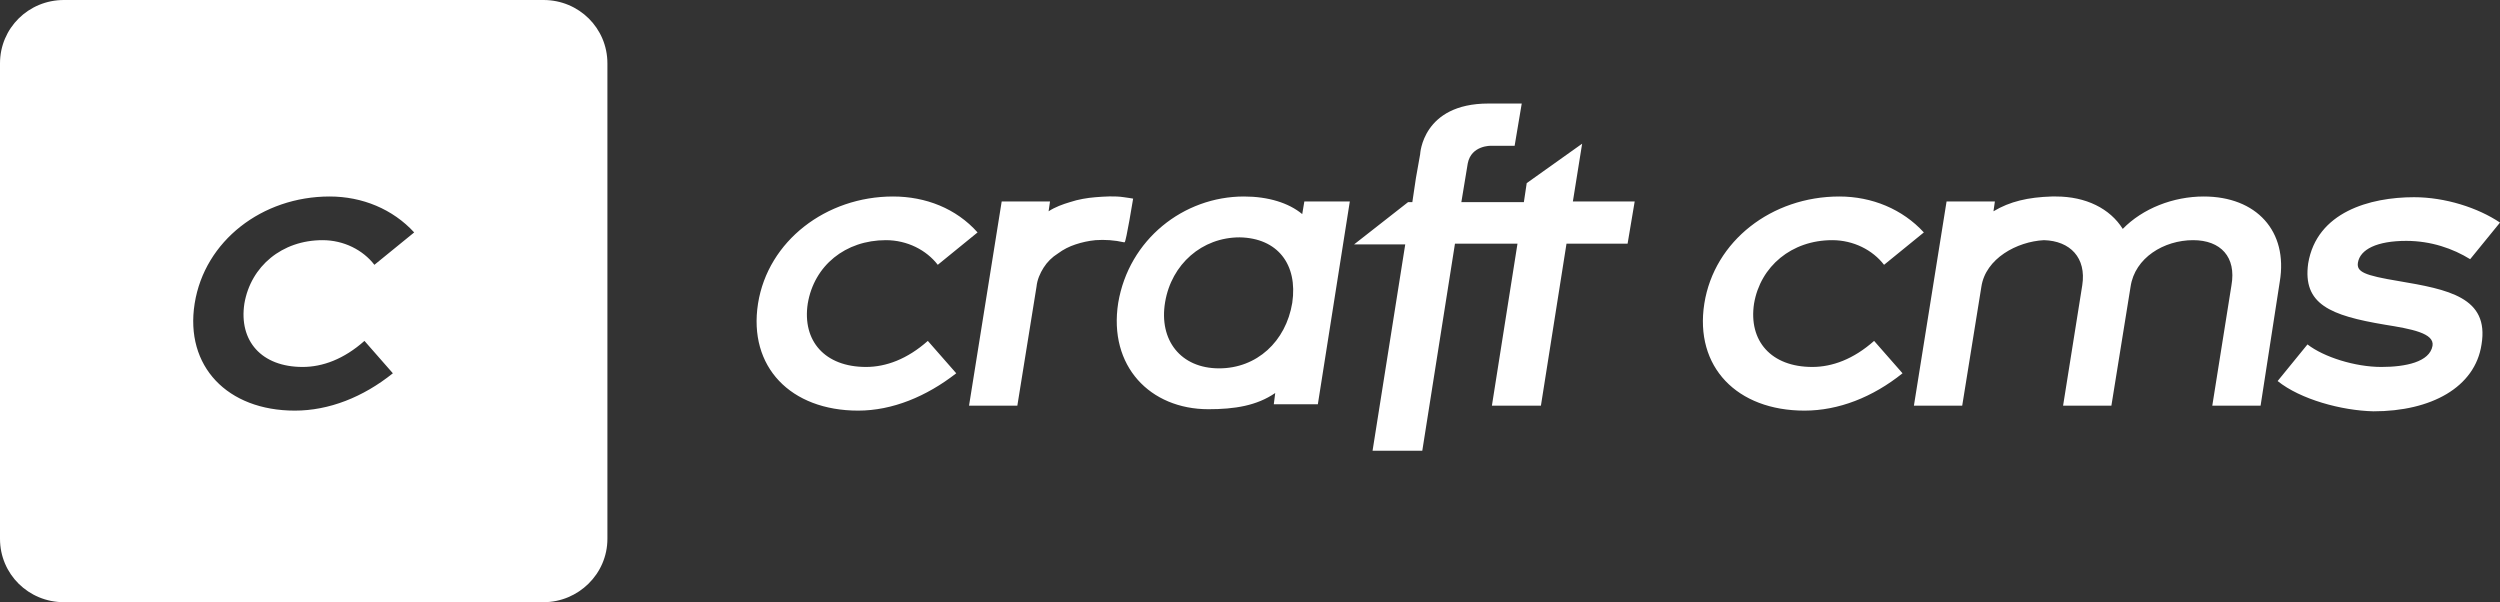 <svg width="137" height="33" viewBox="0 0 137 33" fill="none" xmlns="http://www.w3.org/2000/svg">
<rect x="0" y="0" width="137" height="33" fill="#333333" stroke="none"/>
<path d="M47.458 20.109C45.2 20.109 43.954 18.681 44.265 16.635C44.615 14.551 46.328 13.161 48.548 13.161C49.715 13.161 50.767 13.702 51.39 14.512L53.57 12.737C52.402 11.425 50.728 10.768 48.937 10.768C45.277 10.768 42.085 13.2 41.54 16.635C40.995 20.109 43.331 22.502 47.029 22.502C48.898 22.502 50.767 21.73 52.402 20.456L50.845 18.681C49.715 19.684 48.548 20.109 47.458 20.109ZM62.096 10.884C62.096 10.884 61.629 10.807 61.59 10.807C61.084 10.73 60.538 10.768 60.032 10.807C59.565 10.846 59.098 10.923 58.631 11.077C58.242 11.193 57.813 11.347 57.463 11.579L57.541 11.039H54.893L53.103 22.232H55.75L56.801 15.709C56.84 15.323 56.996 14.975 57.19 14.667C57.385 14.358 57.658 14.088 57.969 13.895C58.281 13.663 58.592 13.509 58.942 13.393C59.293 13.277 59.643 13.2 60.032 13.161C60.538 13.123 61.084 13.161 61.59 13.277H61.629C61.706 13.277 62.096 10.884 62.096 10.884ZM71.362 11.733C70.622 11.116 69.493 10.768 68.169 10.768C64.86 10.768 61.862 13.123 61.278 16.596C60.733 20.07 63.03 22.425 66.222 22.425C67.663 22.425 68.87 22.232 69.882 21.537L69.804 22.154H72.218L73.97 11.039H71.478L71.362 11.733ZM70.816 16.596C70.466 18.719 68.87 20.186 66.806 20.186C64.704 20.186 63.497 18.642 63.848 16.558C64.198 14.474 65.872 13.007 67.936 13.007C69.999 13.046 71.128 14.474 70.816 16.596ZM86.194 11.039L86.701 7.874L83.664 10.035L83.508 11.077H80.082L80.433 8.954C80.627 7.951 81.717 7.989 81.717 7.989H83.002L83.391 5.674H81.912H81.561C77.941 5.674 77.824 8.453 77.824 8.453L77.591 9.765L77.396 11.077H77.162L74.204 13.393H77.007L75.216 24.702H77.941L79.732 13.354H83.158L81.756 22.232H84.442L85.844 13.354H89.192L89.581 11.039H86.194ZM93.397 16.635C93.942 13.2 97.095 10.768 100.794 10.768C102.585 10.768 104.259 11.463 105.427 12.737L103.246 14.512C102.623 13.702 101.572 13.161 100.404 13.161C98.185 13.161 96.472 14.589 96.122 16.635C95.811 18.681 97.056 20.109 99.314 20.109C100.404 20.109 101.572 19.684 102.701 18.681L104.259 20.456C102.623 21.768 100.755 22.502 98.886 22.502C95.188 22.502 92.852 20.109 93.397 16.635ZM124.931 15.439L123.88 22.232H121.233L122.284 15.632C122.556 14.088 121.7 13.161 120.182 13.161C118.585 13.161 116.989 14.126 116.756 15.709L115.704 22.232H113.057L114.108 15.632C114.342 14.126 113.446 13.2 112.006 13.161C110.527 13.239 108.814 14.165 108.58 15.709L107.529 22.232H104.882L106.672 11.039H109.32L109.242 11.579C110.137 11.039 111.149 10.807 112.434 10.768H112.668C114.303 10.768 115.627 11.425 116.327 12.544C117.417 11.425 119.092 10.768 120.766 10.768C123.646 10.768 125.398 12.66 124.931 15.439ZM124.814 20.881L126.45 18.874C127.345 19.568 129.058 20.109 130.498 20.109C131.822 20.109 133.146 19.839 133.302 18.951C133.418 18.256 132.134 18.025 130.693 17.793C127.695 17.291 126.177 16.674 126.488 14.435C126.956 11.617 129.876 10.807 132.289 10.807C134.002 10.807 135.793 11.386 137 12.197L135.365 14.204C134.431 13.625 133.224 13.2 131.861 13.2C130.265 13.2 129.33 13.663 129.214 14.396C129.136 14.898 129.564 15.091 131.433 15.4C134.158 15.863 136.416 16.288 135.988 18.874C135.637 21.228 133.224 22.54 130.07 22.54C128.318 22.502 126.06 21.884 124.814 20.881ZM29.783 0H3.504C1.557 0 0 1.544 0 3.474V29.526C0 31.456 1.557 33 3.504 33H29.783C31.69 33 33.286 31.456 33.286 29.526V3.474C33.286 1.544 31.729 0 29.783 0ZM16.585 20.109C17.675 20.109 18.843 19.684 19.972 18.681L21.529 20.456C19.894 21.768 18.025 22.502 16.157 22.502C12.458 22.502 10.122 20.07 10.667 16.635C11.212 13.2 14.366 10.768 18.064 10.768C19.855 10.768 21.529 11.463 22.697 12.737L20.517 14.512C19.894 13.702 18.843 13.161 17.675 13.161C15.456 13.161 13.743 14.589 13.392 16.635C13.081 18.681 14.327 20.109 16.585 20.109Z" fill="white"/>
</svg>
